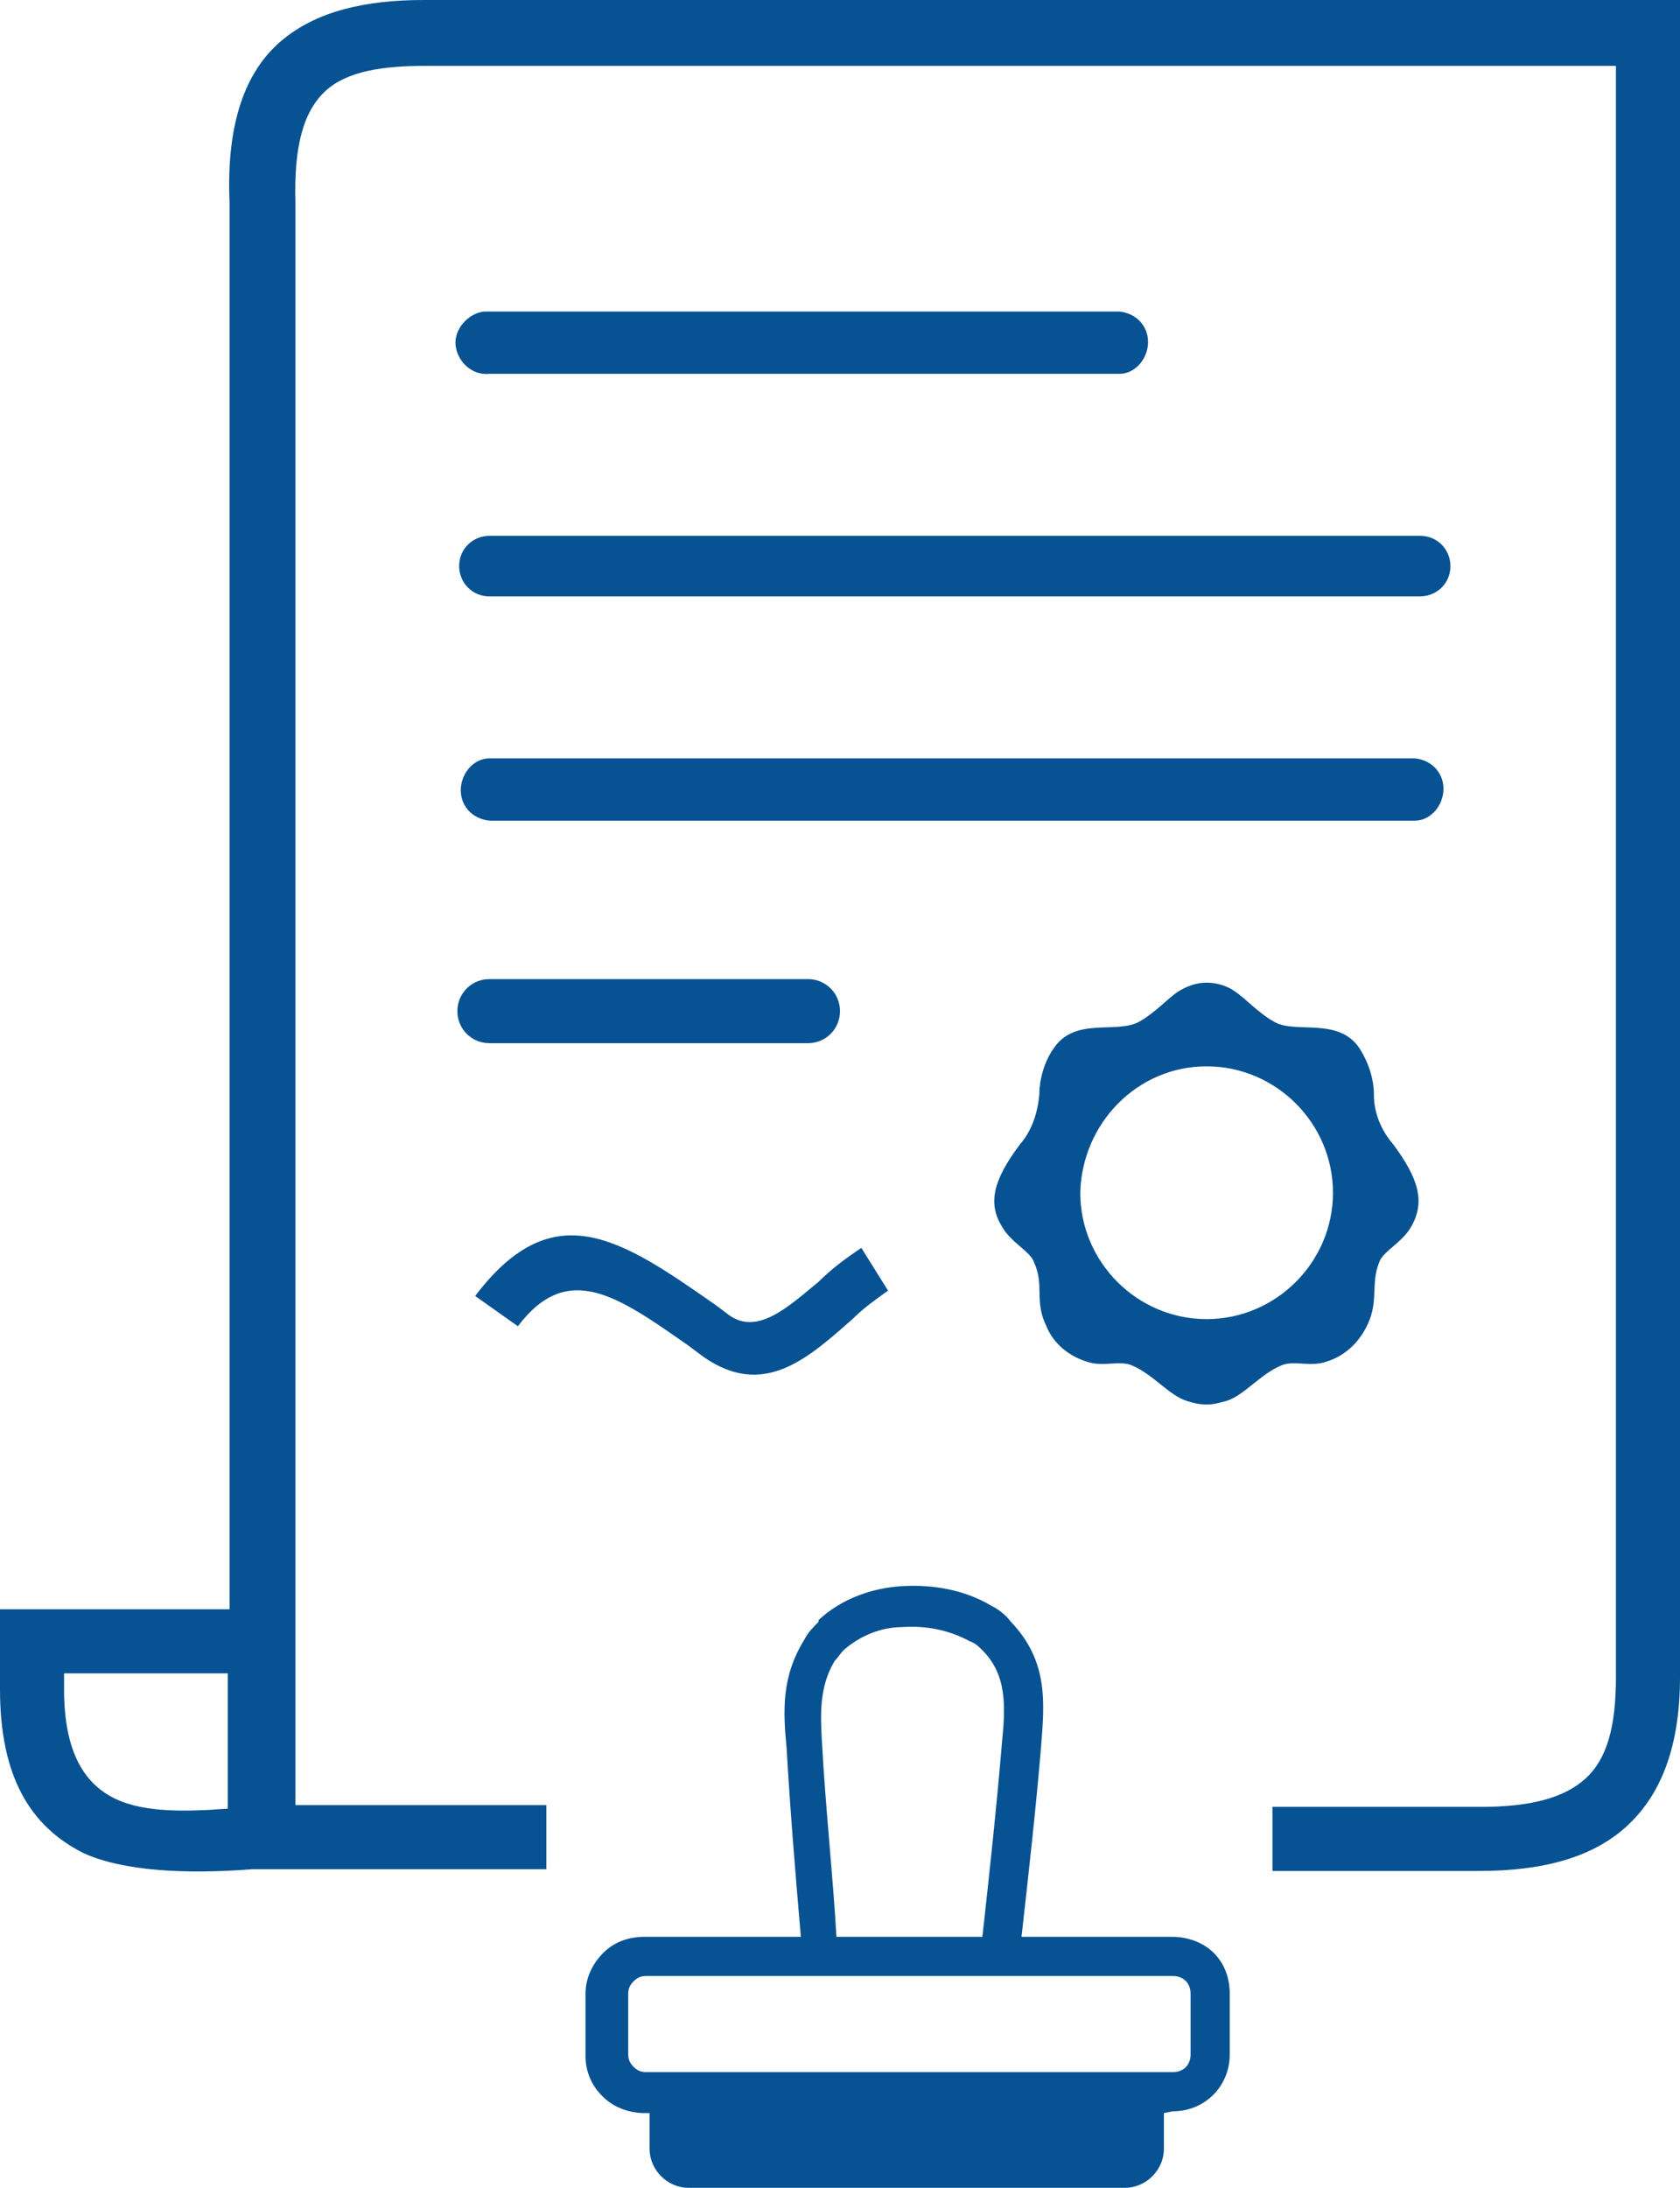 <?xml version="1.0" encoding="UTF-8"?> <svg xmlns="http://www.w3.org/2000/svg" xmlns:xlink="http://www.w3.org/1999/xlink" version="1.1" id="Layer_1" x="0px" y="0px" viewBox="0 0 94.4 122.9" style="enable-background:new 0 0 94.4 122.9;" xml:space="preserve"> <style type="text/css"> .st0{fill-rule:evenodd;clip-rule:evenodd;fill:#075293;} </style> <path class="st0" d="M67.8,55.2c0.6,0,1.2,0.2,1.6,0.5c0.6,0.4,1.3,1.2,2.2,1.7c1.2,0.7,3.6-0.3,4.8,1.5c0.5,0.8,0.8,1.7,0.8,2.6 c0,1,0.4,2,1.1,2.8c1.4,1.9,1.8,3.2,1,4.6c-0.5,0.9-1.6,1.4-1.8,2c-0.5,1.2,0,2.2-0.7,3.6c-0.5,1-1.3,1.7-2.3,2 c-0.9,0.3-1.8-0.1-2.5,0.2c-1.2,0.5-2.1,1.7-3.1,2c-0.4,0.1-0.7,0.2-1.1,0.2c-0.4,0-0.8-0.1-1.1-0.2c-1-0.3-1.9-1.5-3.1-2 c-0.7-0.3-1.6,0.1-2.5-0.2c-1-0.3-1.9-1-2.3-2c-0.7-1.4-0.1-2.3-0.7-3.6c-0.2-0.6-1.3-1.1-1.8-2c-0.8-1.3-0.5-2.6,1-4.6 c0.7-0.8,1-1.8,1.1-2.8c0-0.9,0.3-1.9,0.8-2.6c1.2-1.8,3.5-0.8,4.8-1.5c0.9-0.5,1.6-1.3,2.2-1.7C66.7,55.4,67.2,55.2,67.8,55.2 L67.8,55.2z M65.4,118.7v2c0,1.2-1,2.2-2.2,2.2H38.7c-1.2,0-2.2-1-2.2-2.2v-2h-0.3c-0.8,0-1.7-0.3-2.3-0.9l-0.1-0.1 c-0.6-0.6-0.9-1.4-0.9-2.2V112c0-0.9,0.4-1.7,1-2.3c0.6-0.6,1.4-0.9,2.3-0.9H45c-0.3-3.5-0.6-7.1-0.8-10.6c-0.2-2.1-0.3-4,1-6.1 c0.2-0.4,0.5-0.7,0.8-1L46,91c1.3-1.2,3-1.8,4.7-1.9c1.7-0.1,3.5,0.2,5,1.1c0.4,0.2,0.8,0.5,1.1,0.9c2.1,2.2,1.9,4.5,1.7,7 c-0.3,3.6-0.7,7.1-1.1,10.7h8.5c0.8,0,1.7,0.3,2.3,0.9l0,0c0.6,0.6,0.9,1.4,0.9,2.3v3.4c0,1.8-1.4,3.2-3.2,3.2L65.4,118.7z M51.4,108.8h3.8c0.4-3.6,0.8-7.3,1.1-10.9c0.2-2,0.3-3.8-1.1-5.2c-0.2-0.2-0.4-0.4-0.7-0.5c-1.1-0.6-2.4-0.9-3.8-0.8 c-1.2,0-2.4,0.5-3.3,1.3h0c-0.2,0.2-0.3,0.4-0.5,0.6c-0.9,1.5-0.8,3.1-0.7,4.8c0.2,3.6,0.6,7.2,0.8,10.7L51.4,108.8L51.4,108.8z M56.1,111h-3.5H36.3c-0.3,0-0.5,0.1-0.7,0.3c-0.2,0.2-0.3,0.4-0.3,0.7v3.4c0,0.3,0.1,0.5,0.3,0.7l0,0c0.2,0.2,0.4,0.3,0.7,0.3h29.6 c0.6,0,1-0.4,1-1V112c0-0.6-0.4-1-1-1h-9.4C56.3,111,56.2,111,56.1,111z M14.2,105c-3.8,0.3-7.3,0.1-9.5-0.9 C1.7,102.6,0,99.8,0,94.9v-4.5h12.9V11.4c-0.2-4.5,0.9-7.4,2.9-9.1s4.8-2.3,8-2.3c0.1-0.1,64,0,70.6,0v94.2c0,3.8-1,6.5-2.9,8.3 s-4.7,2.6-8.4,2.6H71.5v-3.6h11.7c2.8,0,4.7-0.5,5.9-1.6s1.7-2.9,1.7-5.7V3.7H23.9c-2.4,0-4.4,0.3-5.6,1.4s-1.8,3-1.7,6.3v90h14.1 v3.6L14.2,105z M12.9,94H3.6v0.9c0,3.3,1,5.1,2.6,6s3.9,0.9,6.6,0.7V94z M27.5,58.6c-1,0-1.8-0.8-1.8-1.8s0.8-1.8,1.8-1.8h17.9 c1,0,1.8,0.8,1.8,1.8s-0.8,1.8-1.8,1.8l0,0H27.5z M27.5,46.1c-1-0.1-1.7-0.9-1.6-1.9c0.1-0.9,0.8-1.6,1.6-1.6h52 c1,0.1,1.7,0.9,1.6,1.9c-0.1,0.9-0.8,1.6-1.6,1.6H27.5z M27.5,33.5c-1,0-1.7-0.8-1.7-1.7c0-1,0.8-1.7,1.7-1.7c0,0,0,0,0,0h52.3 c1,0,1.7,0.8,1.7,1.7c0,1-0.8,1.7-1.7,1.7c0,0,0,0,0,0H27.5z M27.5,21c-1,0.1-1.8-0.7-1.9-1.6s0.7-1.8,1.6-1.9c0.1,0,0.2,0,0.3,0 h35.4c1,0.1,1.7,0.9,1.6,1.9c-0.1,0.9-0.8,1.6-1.6,1.6H27.5z M26.7,72.8c4.4-5.8,8.2-3.2,13.5,0.5l0.8,0.6c1.6,1.1,3.3-0.5,5-1.9 c0.7-0.7,1.5-1.3,2.4-1.9l1.5,2.4c-0.7,0.5-1.4,1-2,1.6c-2.5,2.2-5,4.5-8.4,2.1l-0.8-0.6c-4-2.8-6.8-4.8-9.6-1.1L26.7,72.8 L26.7,72.8z M67.8,59.9c3.9,0,7.1,3.2,7.1,7.1c0,3.9-3.2,7.1-7.1,7.1c-3.9,0-7.1-3.2-7.1-7.1l0,0C60.8,63.1,63.9,59.9,67.8,59.9 C67.8,59.9,67.8,59.9,67.8,59.9L67.8,59.9z"></path> </svg> 